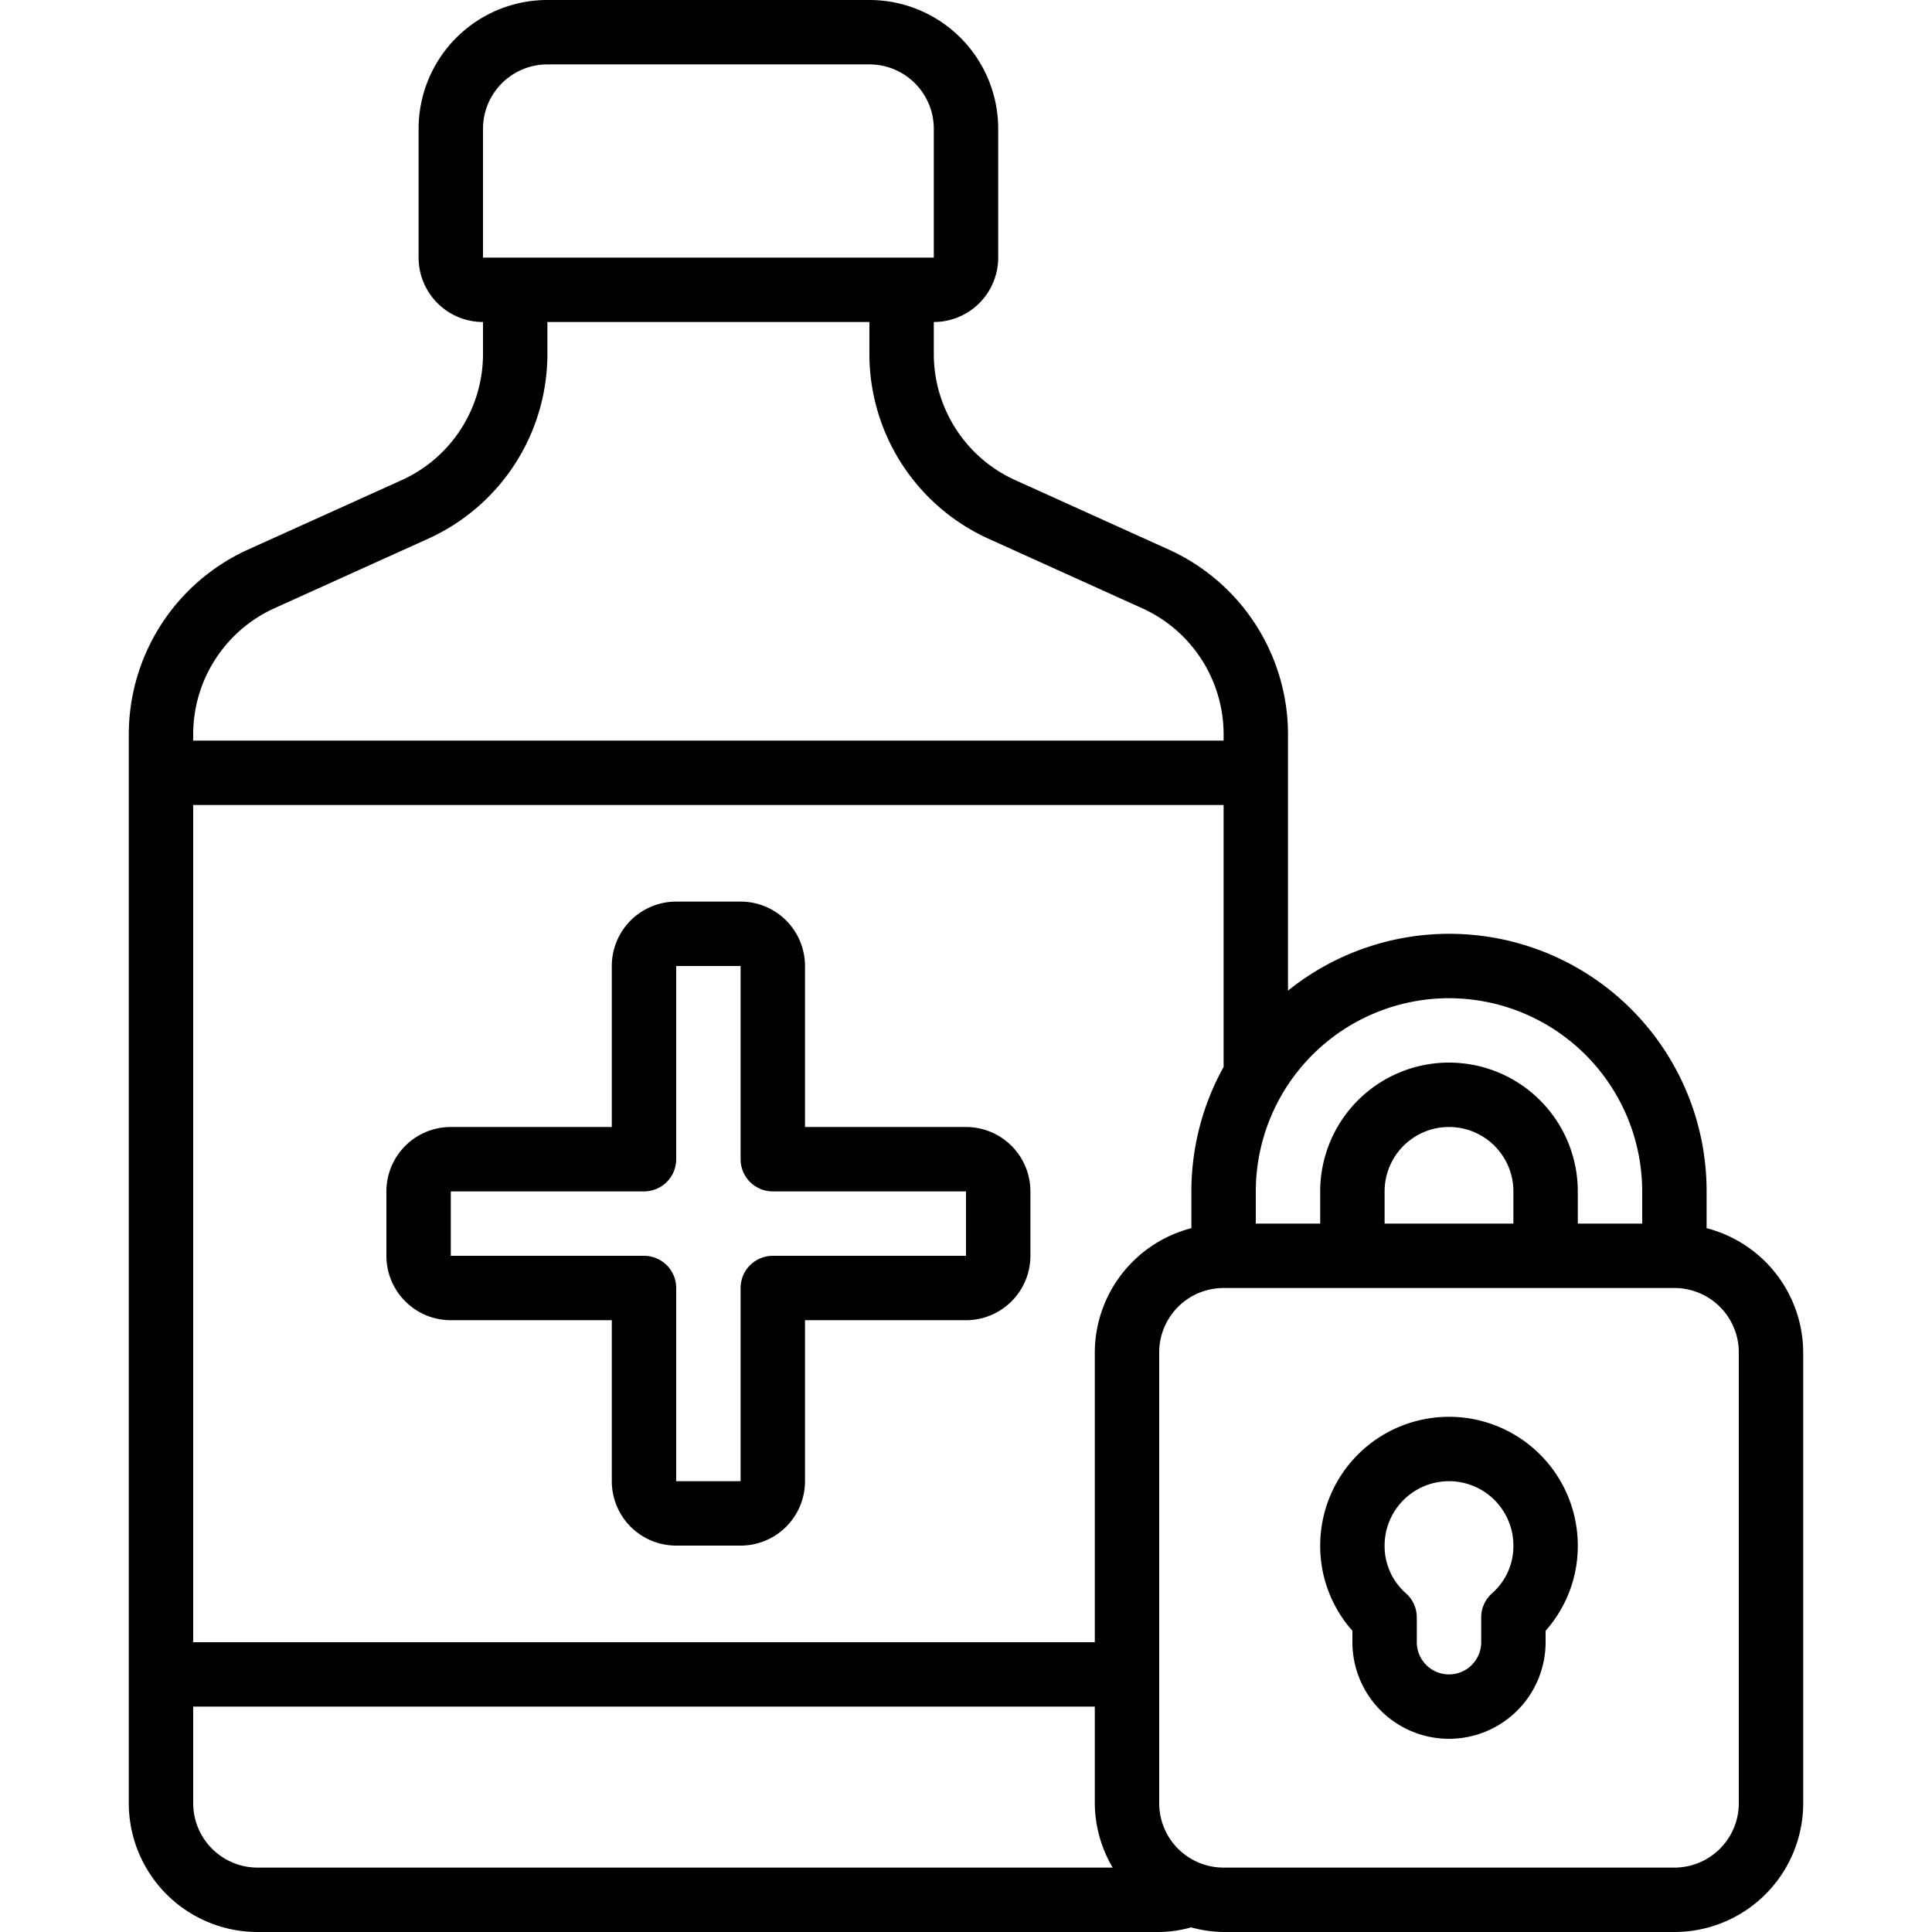 <?xml version="1.0" encoding="UTF-8"?>
<svg xmlns="http://www.w3.org/2000/svg" id="Icons" viewBox="0 0 60 60" width="512" height="512"><path d="M45,44a4,4,0,0,0-4,4,3.961,3.961,0,0,0,1,2.645V51a3,3,0,0,0,6,0v-.355A3.961,3.961,0,0,0,49,48,4,4,0,0,0,45,44Zm1.343,5.476A1,1,0,0,0,46,50.23V51a1,1,0,0,1-2,0v-.77a1,1,0,0,0-.343-.754A1.949,1.949,0,0,1,43,48a2,2,0,0,1,4,0A1.949,1.949,0,0,1,46.343,49.476Z"/><path d="M12.5,14.9,7.674,17.081A6.305,6.305,0,0,0,4,22.8V56a4,4,0,0,0,4,4H36a3.836,3.836,0,0,0,.993-.144A3.937,3.937,0,0,0,38,60H52a4,4,0,0,0,4-4V42a4,4,0,0,0-3-3.858V37a7.991,7.991,0,0,0-13-6.235V22.8a6.307,6.307,0,0,0-3.678-5.721L31.506,14.9A4.3,4.3,0,0,1,29,11V10a2,2,0,0,0,2-2V4a4,4,0,0,0-4-4H17a4,4,0,0,0-4,4V8a2,2,0,0,0,2,2v1A4.3,4.3,0,0,1,12.5,14.9ZM38,33.136A7.95,7.95,0,0,0,37,37v1.142A4,4,0,0,0,34,42v9H6V25H38ZM6,56V53H34v3a3.959,3.959,0,0,0,.556,2H8A2,2,0,0,1,6,56ZM54,42V56a2,2,0,0,1-2,2H38a2,2,0,0,1-2-2V42a2,2,0,0,1,2-2H52A2,2,0,0,1,54,42Zm-7-4H43V37a2,2,0,0,1,4,0Zm-2-7a6.006,6.006,0,0,1,6,6v1H49V37a4,4,0,0,0-8,0v1H39V37A6.006,6.006,0,0,1,45,31ZM15,4a2,2,0,0,1,2-2H27a2,2,0,0,1,2,2V8H15Zm2,7V10H27v1a6.3,6.3,0,0,0,3.678,5.721L35.494,18.9A4.3,4.3,0,0,1,38,22.8V23H6v-.2a4.3,4.3,0,0,1,2.5-3.9l4.824-2.182A6.3,6.3,0,0,0,17,11Z"/><path d="M14,41h5v5a2,2,0,0,0,2,2h2a2,2,0,0,0,2-2V41h5a2,2,0,0,0,2-2V37a2,2,0,0,0-2-2H25V30a2,2,0,0,0-2-2H21a2,2,0,0,0-2,2v5H14a2,2,0,0,0-2,2v2A2,2,0,0,0,14,41Zm0-4h6a1,1,0,0,0,1-1V30h2v6a1,1,0,0,0,1,1l6,0v2H24a1,1,0,0,0-1,1v6H21V40a1,1,0,0,0-1-1H14Z"/></svg>
